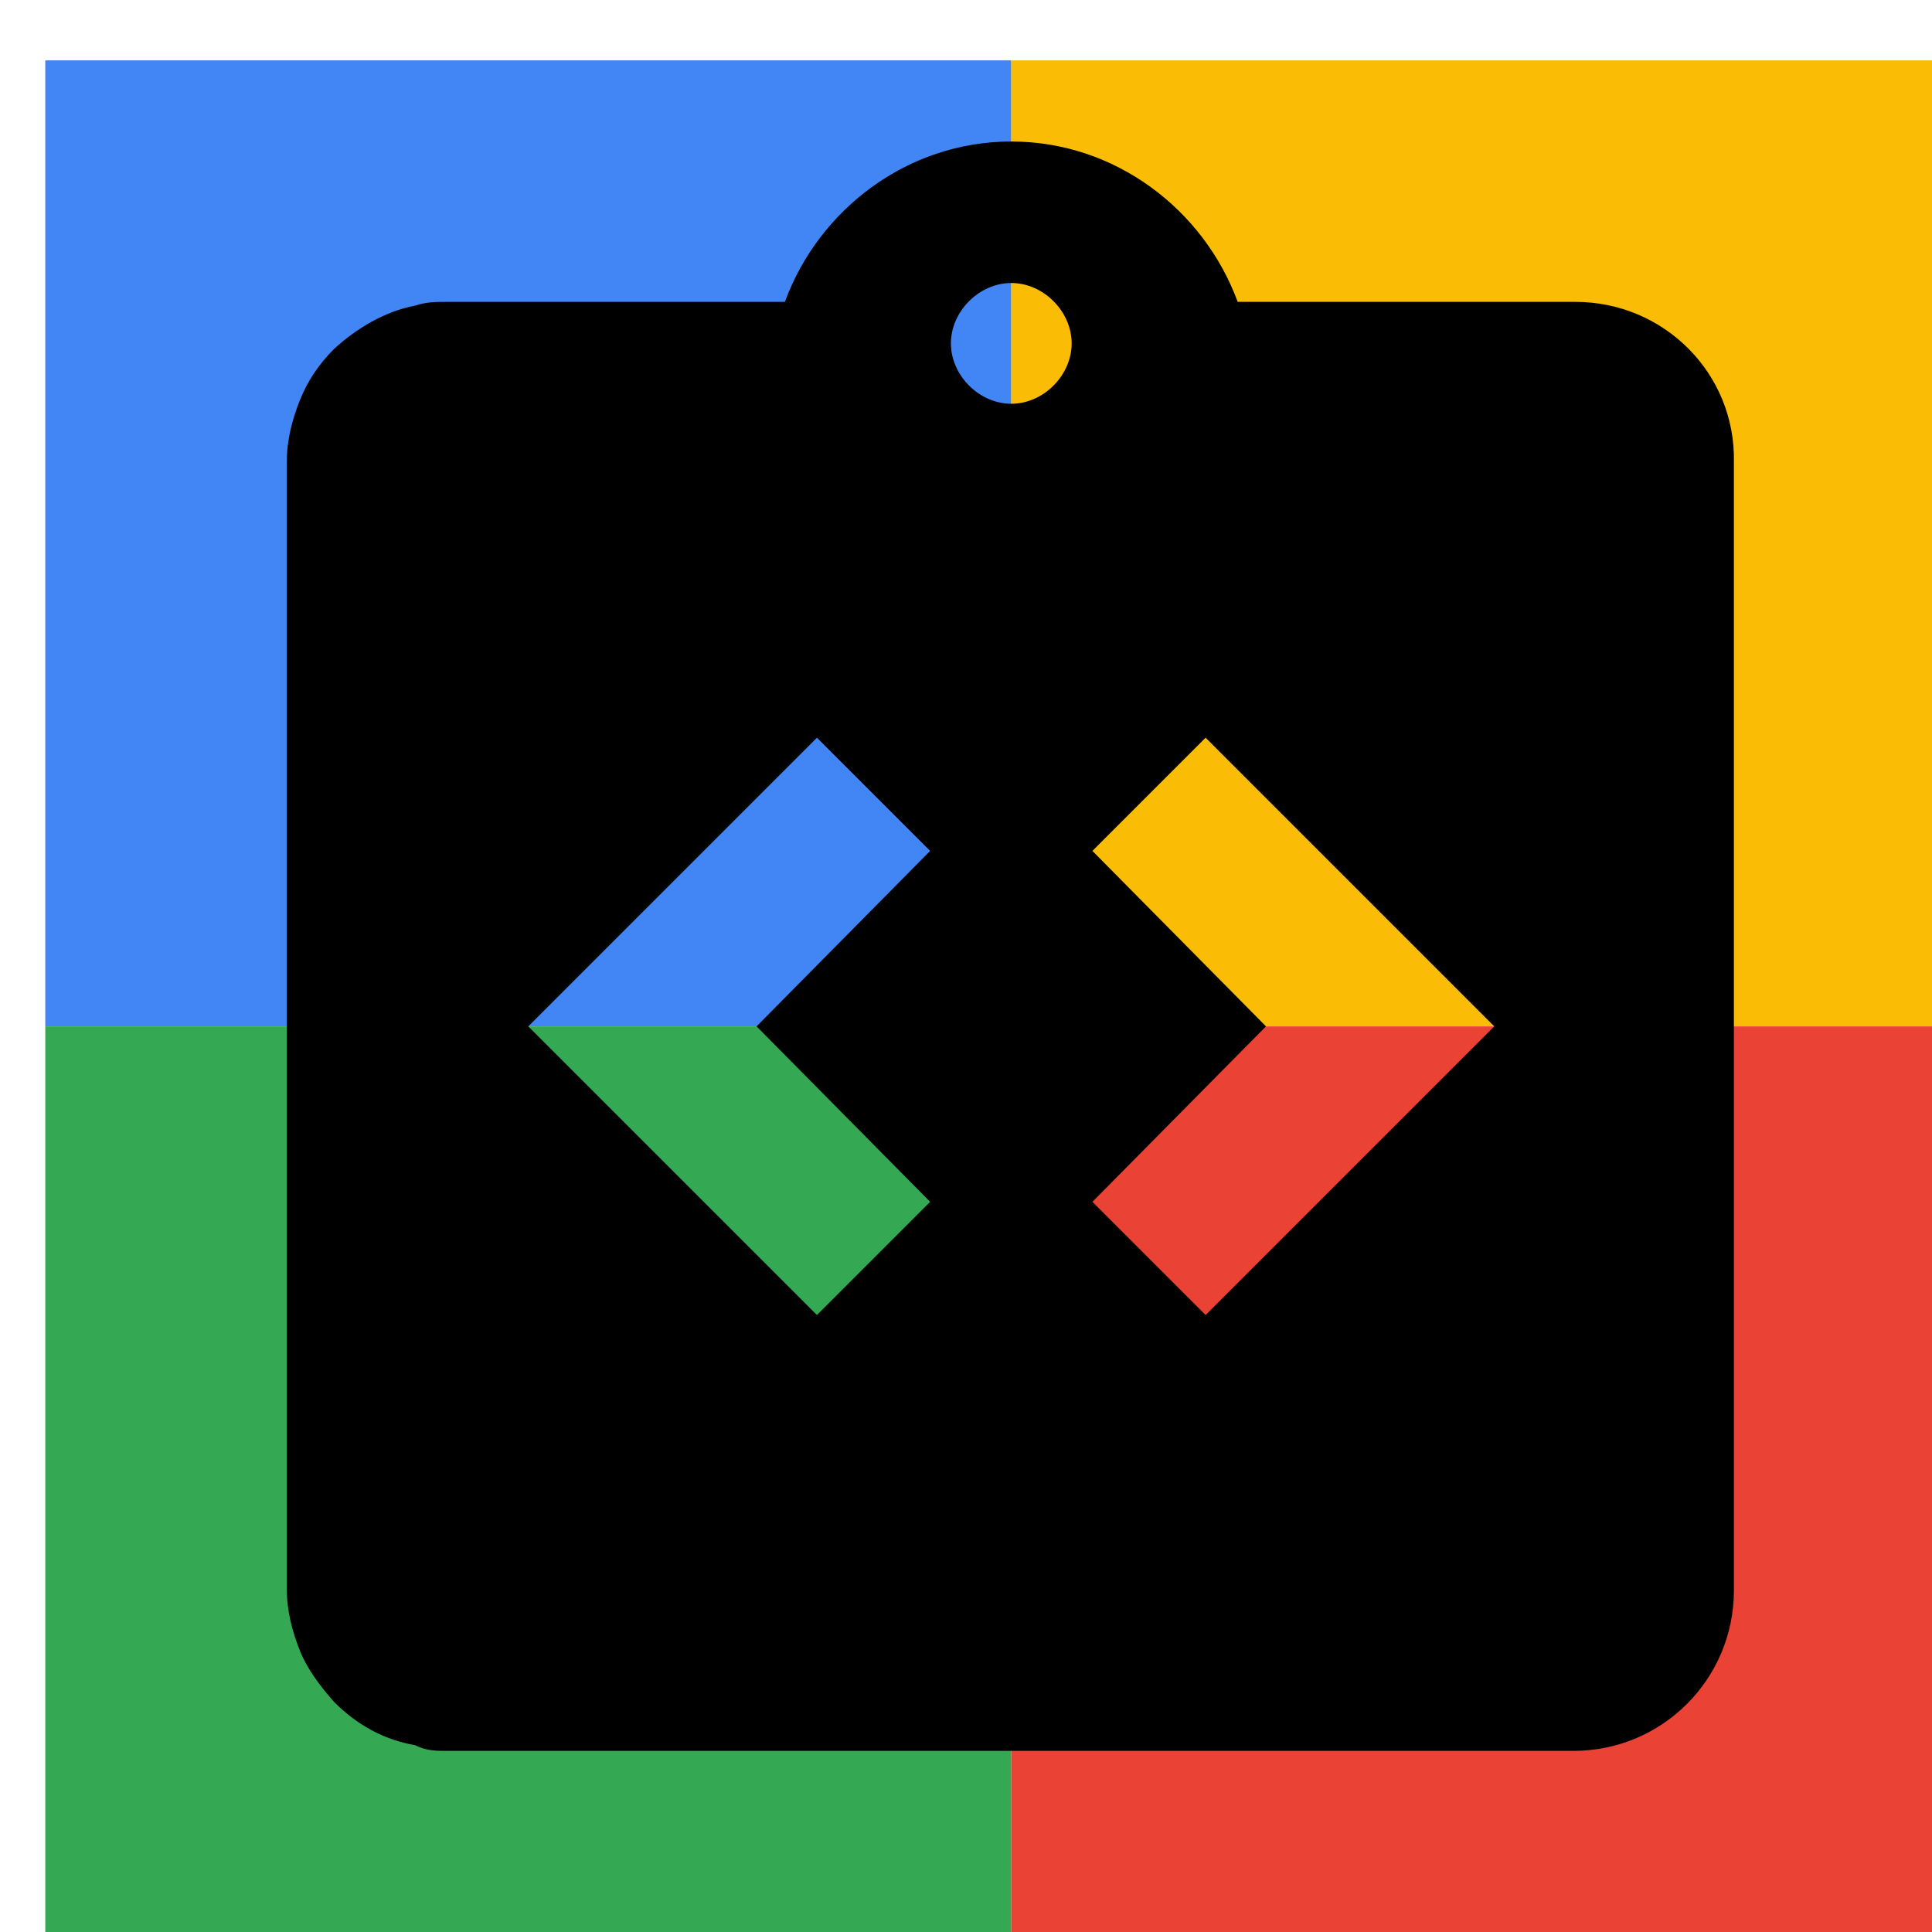 <svg viewBox="0 0 1024 1024"  xmlns="http://www.w3.org/2000/svg">
<defs>
 <filter id="f1" x="0" y="0" width="200%" height="200%">
  <feOffset result="offOut" in="SourceAlpha" dx="24" dy="32" />
  <feGaussianBlur result="blurOut" in="offOut" stdDeviation="16" />
  <feBlend in="SourceGraphic" in2="blurOut" mode="normal" />
 </filter>
<g id="base">
 <rect x="0" y="0" width="512" height="512" fill="#4285F4" />
 <rect x="0" y="512" width="512" height="512" fill="#34A853" />
 <rect x="512" y="0" width="512" height="512" fill="#FBBC05" />
 <rect x="512" y="512" width="512" height="512" fill="#EA4335"/>
</g> <g id="asset195" desc="Material Icons (Apache 2.0)/UI Actions/integration instructions">
  <path d="M811 128 H632 C614 79 567 43 512 43 457 43 410 79 392 128 H213 C207 128 202 128 196 130 180 133 165 142 153 153 145 161 139 170 135 180 131 190 128 201 128 213 v597 c0 12 3 23 7 33 4 10 11 19 18 27 12 12 26 20 43 23 C202 896 207 896 213 896 h597 c47 0 85 -38 85 -85 V213 C896 166 858 128 811 128 ZM469 605 409 665 256 512 409 359 469 419 377 512 Zm43 -423 c-17 0 -32 -15 -32 -32 0 -17 15 -32 32 -32 17 0 32 15 32 32 0 17 -15 32 -32 32 zM615 665 555 605 647 512 555 419 615 359 768 512 Z" />
 </g>
</defs>
<g filter="url(#f1)">
 <use href="#base" />
 <use href="#asset195" fill="black" />
</g>
</svg>